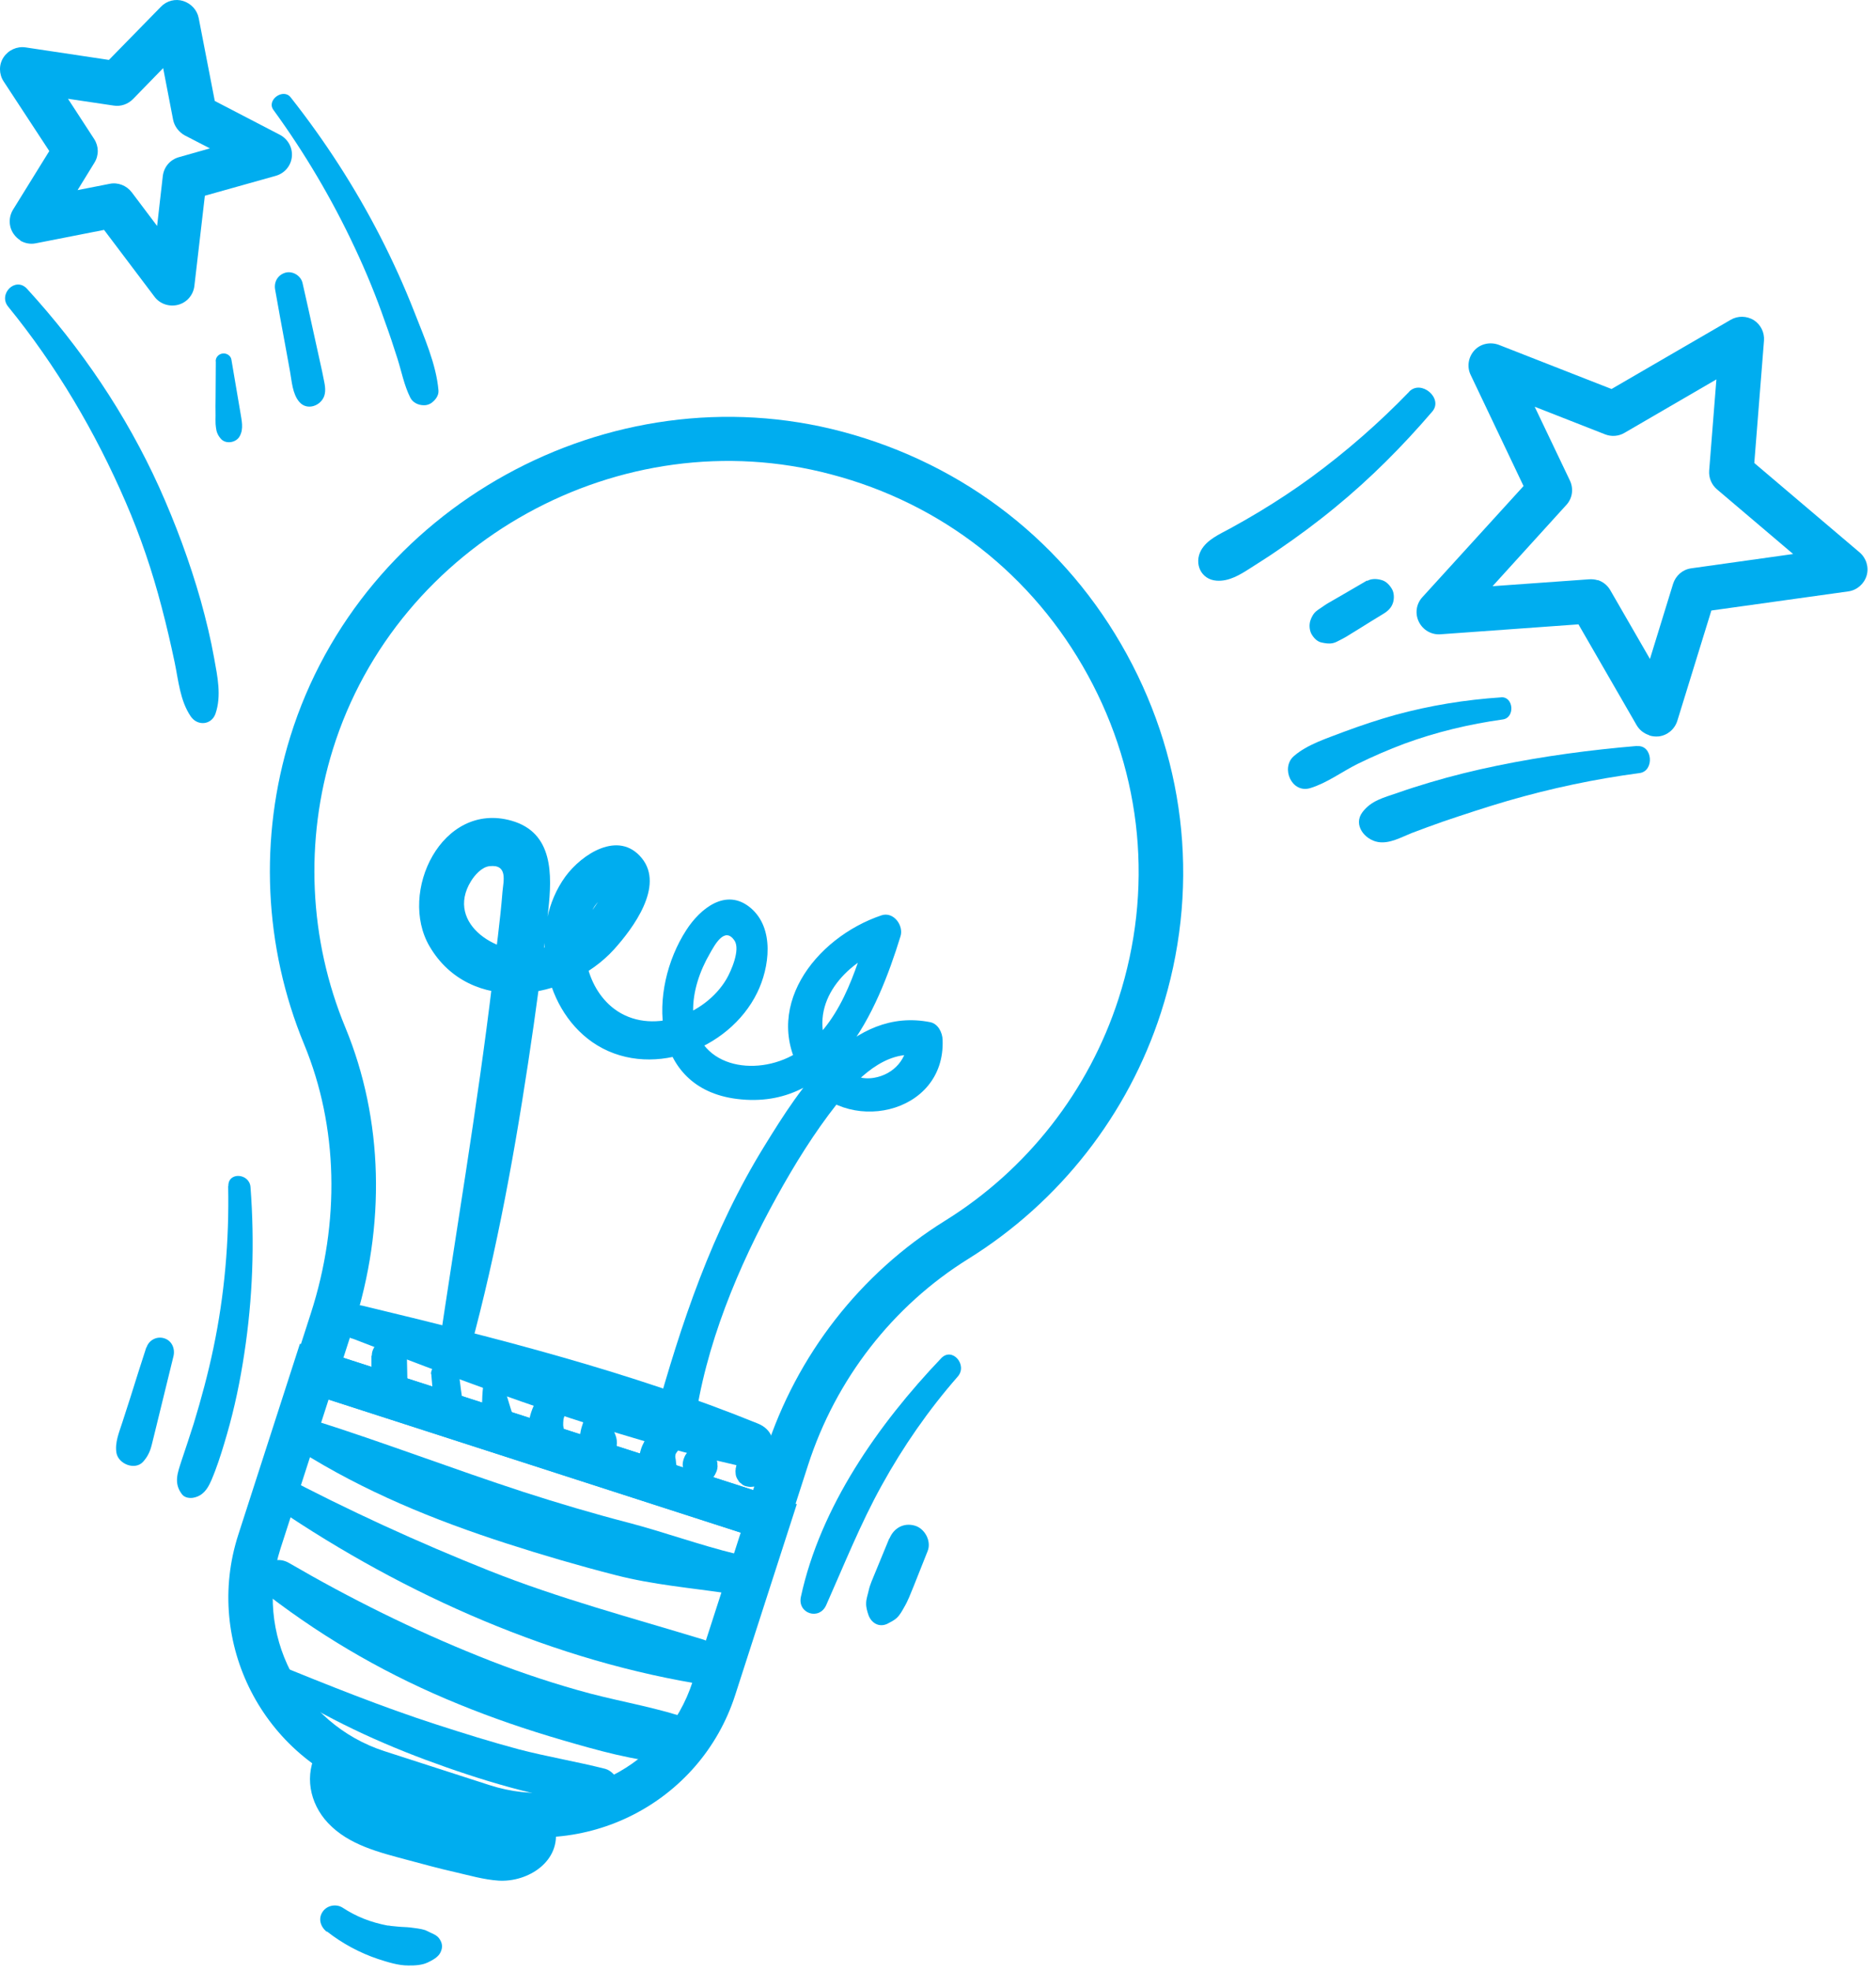 <svg width="178" height="187" viewBox="0 0 178 187" fill="none" xmlns="http://www.w3.org/2000/svg">
<path d="M74.196 146.649L27.262 131.5L29.493 124.588C32.296 115.905 32.075 106.855 28.868 99.092C25.029 89.821 24.566 79.432 27.55 69.861C34.334 48.06 57.835 35.083 79.934 40.954C91.581 44.062 101.161 51.548 106.916 62.068C112.67 72.588 113.836 84.655 110.154 96.061C107.032 105.735 100.539 114.026 91.885 119.412C84.713 123.867 79.304 130.826 76.673 138.975L74.184 146.687L74.196 146.649ZM32.563 128.796L71.458 141.35L72.657 137.637C75.594 128.535 81.636 120.792 89.653 115.81C97.456 110.97 103.31 103.482 106.131 94.742C109.45 84.459 108.417 73.55 103.219 64.05C98.02 54.55 89.374 47.764 78.859 45.001C58.917 39.7 37.699 51.417 31.578 71.098C28.896 79.736 29.304 89.119 32.778 97.494C36.363 106.179 36.632 116.253 33.522 125.888L32.582 128.802L32.563 128.796Z" fill="#00ADEF"/>
<path d="M35.205 170.123C24.951 166.813 19.312 155.805 22.606 145.598L28.457 127.47L75.602 142.688L69.75 160.816C66.45 171.041 55.425 176.65 45.191 173.347L35.205 170.123ZM31.177 132.764L26.616 146.893C24.028 154.909 28.456 163.53 36.495 166.124L46.463 169.342C54.501 171.936 63.134 167.532 65.721 159.515L70.282 145.386L31.157 132.757L31.177 132.764Z" fill="#00ADEF"/>
<path d="M28.41 137.611C34.559 141.488 41.172 144.19 48.084 146.421C51.483 147.518 54.931 148.526 58.398 149.414C61.979 150.338 65.534 150.624 69.174 151.168C71.303 151.498 71.951 147.922 69.84 147.409C66.38 146.566 63.024 145.335 59.564 144.429C56.237 143.565 52.929 142.581 49.663 141.527C43.006 139.357 36.478 136.851 29.801 134.738C28.083 134.183 26.852 136.624 28.429 137.617L28.41 137.611Z" fill="#00ADEF"/>
<path d="M25.096 142.26C37.147 150.649 51.393 157.203 65.964 159.678C68.36 160.093 68.96 156.208 66.714 155.525C59.88 153.445 53.022 151.631 46.372 148.98C39.703 146.323 32.998 143.255 26.639 139.898C25.07 139.077 23.607 141.191 25.108 142.222L25.096 142.26Z" fill="#00ADEF"/>
<path d="M25.438 151.327C31.032 155.614 37.018 159.018 43.541 161.67C46.727 162.972 49.992 164.089 53.307 165.054C56.622 166.019 60.211 167.051 63.664 167.261C64.432 167.299 65.316 166.911 65.708 166.218C66.057 165.595 66.16 165.145 66.026 164.449C65.897 163.672 65.218 162.969 64.467 162.748C61.323 161.775 58.013 161.253 54.831 160.331C51.644 159.429 48.493 158.349 45.416 157.103C39.237 154.625 33.186 151.621 27.436 148.272C25.394 147.087 23.583 149.888 25.438 151.327Z" fill="#00ADEF"/>
<path d="M25.279 159.329C30.006 162.516 35.024 164.935 40.367 166.932C45.582 168.868 51.303 170.61 56.835 171.239C57.381 171.31 58.151 170.949 58.375 170.453C58.617 169.964 58.677 169.647 58.621 169.103C58.57 168.54 57.981 167.95 57.44 167.797C54.711 167.105 51.928 166.648 49.206 165.938C46.585 165.239 44.001 164.426 41.423 163.594C36.211 161.911 31.083 159.836 25.993 157.772C25.063 157.388 24.462 158.792 25.241 159.317L25.279 159.329Z" fill="#00ADEF"/>
<path d="M30.126 166.066C28.843 168.343 29.359 171.054 31.117 172.925C33.092 175.034 36.03 175.73 38.727 176.454C40.203 176.846 41.654 177.251 43.129 177.58C44.483 177.891 45.889 178.303 47.292 178.398C50.123 178.576 53.268 176.542 52.683 173.389C52.253 171.063 48.813 171.467 48.652 173.728C48.642 174.019 48.625 174.139 48.182 174.27C47.55 174.465 46.735 174.245 46.1 174.123C43.932 173.655 41.745 173.244 39.547 172.87C37.786 172.575 35.697 172.322 34.208 171.252C33.268 170.57 32.141 168.966 32.725 167.746C33.098 166.983 33.044 166.104 32.284 165.585C31.626 165.141 30.543 165.296 30.119 166.022L30.126 166.066Z" fill="#00ADEF"/>
<path d="M48.752 172.309C46.187 172.154 43.651 171.651 41.182 170.938C39.948 170.582 38.757 170.156 37.554 169.704C36.917 169.456 36.248 169.241 35.611 168.993C35.325 168.9 35.076 168.757 34.79 168.665C34.166 168.442 33.652 168.466 32.999 168.528C32.22 168.592 31.524 169.377 31.303 170.062C31.038 170.881 31.281 171.632 31.782 172.299C32.361 173.053 33.259 173.343 34.099 173.677C34.736 173.925 35.392 174.179 36.048 174.369C37.473 174.787 38.941 175.072 40.403 175.312C43.123 175.77 45.858 175.854 48.616 175.735C49.535 175.695 50.366 175.08 50.407 174.105C50.454 173.174 49.698 172.383 48.771 172.315L48.752 172.309Z" fill="#00ADEF"/>
<path d="M33.425 126.971C45.514 131.651 57.888 136.297 70.585 139.155C73.3 139.758 74.525 136.095 71.913 135.042C59.854 130.14 47.044 126.91 34.427 123.868C32.373 123.373 31.432 126.223 33.419 126.991L33.425 126.971Z" fill="#00ADEF"/>
<path d="M35.244 128.589C35.246 129.367 35.247 130.146 35.23 130.918C35.228 131.317 35.232 131.697 35.274 132.089C35.309 132.436 35.33 132.569 35.441 132.878C35.526 133.137 35.642 133.301 35.802 133.521C36.066 133.879 36.449 134.129 36.906 134.15C37.903 134.199 38.564 133.13 38.638 132.249C38.678 131.863 38.655 131.477 38.657 131.078C38.636 130.293 38.628 129.534 38.608 128.749C38.603 128.306 38.484 127.89 38.189 127.563C37.907 127.262 37.441 127.006 37.016 127.016C36.128 127.024 35.266 127.671 35.276 128.62L35.244 128.589Z" fill="#00ADEF"/>
<path d="M40.92 130.337C40.971 130.9 41.015 131.482 41.065 132.045C41.081 132.323 41.115 132.607 41.131 132.886C41.167 133.36 41.198 133.854 41.418 134.282C41.645 134.755 42.187 135.035 42.707 134.992C42.947 134.965 43.137 134.9 43.326 134.772C43.547 134.612 43.772 134.369 43.839 134.096C44.016 133.354 43.83 132.558 43.733 131.812C43.664 131.243 43.594 130.674 43.5 130.118C43.471 129.815 43.188 129.45 42.94 129.307C42.672 129.157 42.404 129.071 42.1 129.099C41.821 129.114 41.537 129.211 41.342 129.422C41.103 129.639 40.879 130.008 40.895 130.35L40.92 130.337Z" fill="#00ADEF"/>
<path d="M45.883 131.097C45.819 131.687 45.755 132.276 45.749 132.884C45.737 133.574 45.649 134.302 45.834 134.972C46.018 135.641 46.62 136.129 47.336 136.066C48.008 136.01 48.636 135.435 48.629 134.738C48.626 134.485 48.636 134.194 48.564 133.96C48.524 133.821 48.479 133.702 48.439 133.563C48.347 133.26 48.255 132.957 48.163 132.654C47.967 132.022 47.706 131.392 47.465 130.767C47.341 130.433 46.876 130.241 46.534 130.32C46.167 130.411 45.923 130.711 45.883 131.097Z" fill="#00ADEF"/>
<path d="M50.949 132.775C50.5 133.513 50.242 134.313 50.137 135.162C50.083 135.523 50.119 135.871 50.148 136.238C50.163 136.453 50.178 136.668 50.231 136.895C50.264 137.053 50.343 137.268 50.407 137.394C50.569 137.677 50.761 137.866 51.011 138.072C51.062 138.11 51.113 138.147 51.164 138.185C51.49 138.416 52.024 138.525 52.416 138.421C52.808 138.316 53.237 138.097 53.424 137.716C53.492 137.57 53.617 137.379 53.66 137.245C53.752 136.96 53.768 136.649 53.676 136.346C53.666 136.574 53.661 136.783 53.651 137.011C53.688 136.897 53.738 136.808 53.794 136.7C53.924 136.427 53.813 136.054 53.652 135.834C53.465 135.563 53.21 135.439 52.867 135.391C52.727 135.367 52.6 135.368 52.46 135.344C52.754 135.481 53.066 135.624 53.359 135.761C53.173 135.553 52.904 135.34 52.631 135.273C52.478 135.224 52.294 135.206 52.11 135.189C52.599 135.894 53.108 136.605 53.591 137.328C53.634 137.195 53.658 137.055 53.688 136.897C53.724 136.656 53.74 136.409 53.674 136.157C53.628 135.973 53.556 135.803 53.485 135.633C53.543 135.778 53.583 135.917 53.641 136.062C53.517 135.727 53.457 135.393 53.422 135.045C53.436 135.197 53.456 135.329 53.451 135.475C53.416 135.127 53.444 134.779 53.491 134.437C53.448 134.57 53.444 134.715 53.419 134.855C53.461 134.595 53.547 134.328 53.646 134.087C53.776 133.75 53.726 133.251 53.552 132.942C53.39 132.659 53.166 132.439 52.86 132.277C52.203 131.96 51.343 132.145 50.943 132.794L50.949 132.775Z" fill="#00ADEF"/>
<path d="M56.132 132.787C55.809 133.461 55.55 134.134 55.361 134.851C55.311 135.003 55.256 135.174 55.207 135.327C55.121 135.593 55.073 135.872 55.031 136.132C55.001 136.291 54.99 136.455 54.96 136.614C54.916 137.209 55.149 137.726 55.509 138.179C56.319 139.197 58.078 138.777 58.427 137.565C58.495 137.355 58.524 137.133 58.535 136.905C58.537 136.507 58.452 136.248 58.296 135.882C58.224 135.712 58.166 135.567 58.094 135.396C58.14 135.516 58.179 135.655 58.244 135.781C58.126 135.428 57.964 135.081 57.846 134.728C57.892 134.848 57.924 134.942 57.97 135.062C57.878 134.759 57.843 134.411 57.795 134.102C57.807 134.063 57.794 134.038 57.788 133.994C57.78 133.886 57.774 133.906 57.788 134.057C57.788 134.057 57.773 133.842 57.76 133.817C57.752 133.646 57.744 133.475 57.761 133.292C57.757 132.912 57.525 132.522 57.143 132.398C56.799 132.287 56.299 132.399 56.119 132.762L56.132 132.787Z" fill="#00ADEF"/>
<path d="M62.036 135.66C61.759 135.865 61.521 136.145 61.321 136.438C61.246 136.54 61.196 136.629 61.14 136.737C61.028 136.953 60.91 137.189 60.83 137.436C60.719 137.779 60.641 138.153 60.626 138.527C60.609 138.774 60.631 139.033 60.697 139.285C60.803 139.677 60.94 140.037 61.197 140.351C61.312 140.451 61.427 140.551 61.542 140.652C61.689 140.72 61.816 140.782 61.963 140.85C62.122 140.881 62.262 140.905 62.42 140.935C62.649 140.946 62.871 140.912 63.066 140.828C63.206 140.789 63.351 140.731 63.445 140.635C63.571 140.571 63.691 140.462 63.772 140.341C63.891 140.232 63.972 140.111 64.022 139.959C64.147 139.768 64.201 139.533 64.192 139.299C64.215 139.033 64.13 138.775 64.114 138.496C64.129 138.648 64.143 138.8 64.157 138.952C64.142 138.736 64.133 138.502 64.08 138.275C64.067 138.186 64.053 138.098 64.033 138.028C64.048 138.18 64.062 138.332 64.076 138.484C64.061 138.269 64.072 138.041 64.101 137.819C64.058 137.952 64.047 138.117 64.023 138.256C64.066 138.06 64.127 137.869 64.201 137.704C64.158 137.838 64.077 137.958 64.015 138.086C64.083 137.939 64.164 137.818 64.271 137.685C64.49 137.398 64.573 136.878 64.475 136.531C64.389 136.209 64.221 135.944 63.978 135.719C63.728 135.512 63.403 135.344 63.067 135.341C62.667 135.338 62.307 135.474 61.992 135.73L62.036 135.66Z" fill="#00ADEF"/>
<path d="M66.926 136.187C66.421 136.381 66.031 136.739 65.686 137.153C65.749 137.089 65.793 137.019 65.856 136.956C65.673 137.128 65.504 137.326 65.348 137.549C65.166 137.784 65.061 138.045 64.931 138.318C65.068 138.089 65.224 137.866 65.362 137.637C65.362 137.637 65.355 137.656 65.33 137.669C65.437 137.599 65.55 137.509 65.677 137.445C65.563 137.534 65.437 137.599 65.324 137.688C65.154 137.822 65.029 138.013 64.949 138.198C64.812 138.49 64.715 138.921 64.82 139.25C64.885 139.439 64.957 139.609 65.022 139.798C65.093 139.905 65.183 140.019 65.248 140.145C65.383 140.314 65.555 140.433 65.759 140.52C66.072 140.663 66.447 140.742 66.795 140.644C67.073 140.565 67.3 140.45 67.526 140.27C67.696 140.136 67.815 139.964 67.902 139.761C68.008 139.564 68.069 139.373 68.079 139.145C68.098 139.088 68.072 139.038 68.071 138.974C68.089 138.265 67.625 137.548 66.932 137.345C67.065 137.388 67.187 137.469 67.314 137.532C67.314 137.532 67.276 137.519 67.257 137.513C67.424 137.714 67.616 137.902 67.783 138.103C67.667 137.94 67.577 137.763 67.511 137.574C67.544 137.669 67.577 137.763 67.609 137.858C67.564 137.738 67.537 137.625 67.517 137.492C67.53 137.58 67.525 137.663 67.538 137.751C67.525 137.663 67.537 137.561 67.542 137.479C67.554 137.441 67.567 137.403 67.56 137.358C67.577 137.175 67.523 137.473 67.547 137.397C67.572 137.32 67.603 137.225 67.627 137.149C67.64 137.111 67.652 137.073 67.664 137.035C67.677 136.997 67.751 136.831 67.677 136.997C67.788 136.781 67.811 136.514 67.625 136.307C67.433 136.119 67.191 136.083 66.951 136.174L66.926 136.187Z" fill="#00ADEF"/>
<path d="M70.183 138.31C70.134 138.463 70.053 138.584 69.985 138.73C69.96 138.806 69.935 138.882 69.898 138.933C69.898 138.933 69.886 138.971 69.879 138.99C69.855 139.066 69.836 139.124 69.831 139.206C69.806 139.282 69.788 139.339 69.802 139.428C69.789 139.466 69.777 139.504 69.784 139.548C69.785 139.675 69.805 139.807 69.813 139.915C69.853 140.117 69.931 140.268 70.047 140.432C70.111 140.558 70.188 140.646 70.297 140.702C70.438 140.853 70.597 140.946 70.794 140.989C70.909 141.026 71.055 141.031 71.176 141.049C71.303 141.048 71.436 141.028 71.543 141.02C71.746 140.981 71.897 140.903 72.061 140.788C72.219 140.692 72.363 140.57 72.463 140.392C72.563 140.214 72.681 140.042 72.724 139.845C72.748 139.769 72.773 139.693 72.778 139.611C72.828 139.458 72.832 139.313 72.863 139.154C72.924 138.964 72.941 138.78 72.914 138.603C72.912 138.413 72.859 138.249 72.769 138.073C72.697 137.902 72.575 137.758 72.422 137.645C72.294 137.52 72.134 137.426 71.943 137.365C71.829 137.328 71.702 137.329 71.562 137.305C71.314 137.288 71.087 137.34 70.859 137.456C70.752 137.527 70.664 137.604 70.563 137.655C70.381 137.828 70.231 138.031 70.151 138.279L70.183 138.31Z" fill="#00ADEF"/>
<path d="M44.1 129.891C46.805 120.336 48.621 110.661 50.111 100.818C50.841 96.008 51.495 91.173 52.023 86.339C52.388 82.987 52.517 78.992 48.541 77.856C41.918 75.97 37.764 84.659 40.754 89.766C44.584 96.322 53.781 95.001 58.265 90.057C60.04 88.086 63.069 84.059 60.891 81.401C58.7 78.717 55.19 81.032 53.639 83.16C50.212 87.899 51.356 95.459 56.187 98.848C61.471 102.53 69.161 99.671 71.845 94.167C73.013 91.789 73.52 88.063 71.216 86.121C68.893 84.173 66.427 86.194 65.116 88.231C61.458 93.884 61.63 103.212 69.919 104.247C79.161 105.401 83.219 96.03 85.441 88.82C85.766 87.811 84.794 86.446 83.638 86.829C77.322 88.954 72.008 95.817 76.369 102.292C80.099 107.786 89.721 105.803 89.437 98.647C89.424 97.97 89.022 97.125 88.272 96.967C80.784 95.475 75.922 103.22 72.566 108.655C67.537 116.788 64.652 125.465 62.101 134.608C61.349 137.267 65.519 138.129 65.889 135.284C66.882 127.699 70.046 120.121 73.732 113.468C75.401 110.453 77.254 107.456 79.395 104.741C81.217 102.427 83.991 99.517 87.264 100.153C86.878 99.587 86.485 99.04 86.099 98.473C86.176 100.39 84.815 101.928 82.922 102.242C80.737 102.609 79 100.871 78.339 98.933C76.925 94.692 80.58 91.078 84.316 89.824C83.706 89.164 83.103 88.486 82.513 87.833C81.175 92.174 79.662 97.447 75.508 99.933C71.662 102.245 65.867 101.257 65.767 95.948C65.728 94.043 66.4 92.094 67.347 90.465C67.783 89.702 68.747 87.826 69.688 89.223C70.274 90.085 69.356 92.144 68.932 92.869C66.913 96.317 61.7 98.293 58.26 95.69C55.517 93.606 54.737 89.296 56.24 86.27C56.707 85.349 57.559 84.93 58.064 84.147C58 84.084 57.936 84.021 57.878 83.94C57.582 83.486 57.381 83.716 57.308 84.597C57.102 84.908 56.922 85.271 56.709 85.602C55.43 87.607 53.476 89.478 51.103 90.037C47.452 90.898 42.166 87.678 44.687 83.592C45.042 83.013 45.713 82.242 46.454 82.165C48.203 81.973 47.769 83.578 47.678 84.579C47.454 87.429 47.052 90.243 46.726 93.082C45.278 105.209 43.183 117.253 41.43 129.345C41.205 130.891 43.703 131.319 44.119 129.834L44.1 129.891Z" fill="#00ADEF"/>
<path d="M89.306 128.84C83.344 135.094 77.843 142.928 75.991 151.476C75.646 153.068 77.746 153.746 78.397 152.252C80.089 148.446 81.647 144.534 83.665 140.896C85.695 137.22 88.101 133.749 90.872 130.586C91.838 129.488 90.354 127.748 89.306 128.84Z" fill="#00ADEF"/>
<path d="M84.383 145.921C83.918 147.033 83.48 148.132 83.015 149.244C82.799 149.784 82.544 150.311 82.417 150.901C82.338 151.275 82.178 151.707 82.182 152.087C82.167 152.46 82.278 152.833 82.396 153.186C82.658 153.943 83.392 154.412 84.188 154.038C84.49 153.883 84.844 153.703 85.083 153.485C85.384 153.204 85.596 152.81 85.795 152.454C86.163 151.837 86.397 151.176 86.676 150.509C87.127 149.372 87.572 148.255 88.024 147.118C88.388 146.184 87.742 144.987 86.793 144.723C85.731 144.422 84.798 144.962 84.396 145.947L84.383 145.921Z" fill="#00ADEF"/>
<path d="M21.648 112.51C21.752 117.674 21.311 122.83 20.247 127.89C19.745 130.293 19.098 132.691 18.386 135.027C18.005 136.208 17.63 137.369 17.23 138.544C16.855 139.705 16.453 140.69 17.269 141.752C17.507 142.06 17.927 142.133 18.3 142.085C19.592 141.871 19.96 140.665 20.399 139.567C20.832 138.424 21.194 137.237 21.537 136.044C22.259 133.544 22.791 130.982 23.177 128.415C23.979 123.186 24.171 117.887 23.768 112.605C23.665 111.29 21.628 111.137 21.667 112.516L21.648 112.51Z" fill="#00ADEF"/>
<path d="M13.883 127.813C13.373 129.393 12.857 130.993 12.366 132.579C12.108 133.379 11.856 134.16 11.598 134.959C11.303 135.873 10.881 136.852 11.05 137.831C11.239 138.881 12.825 139.519 13.59 138.651C14.022 138.16 14.233 137.702 14.392 137.081C14.489 136.713 14.574 136.32 14.672 135.952C14.873 135.133 15.068 134.334 15.268 133.516C15.664 131.899 16.066 130.262 16.461 128.645C16.625 127.941 16.319 127.19 15.594 126.956C14.868 126.722 14.124 127.133 13.903 127.819L13.883 127.813Z" fill="#00ADEF"/>
<path d="M31.02 183.217C32.466 184.357 34.137 185.254 35.868 185.833C36.766 186.123 37.797 186.456 38.748 186.448C39.357 186.455 40.042 186.424 40.591 186.159C41.014 185.96 41.55 185.67 41.768 185.257C42.036 184.754 41.987 184.318 41.665 183.878C41.459 183.601 41.198 183.496 40.905 183.359C41.039 183.402 41.02 183.396 40.867 183.347C40.688 183.247 40.522 183.173 40.338 183.092C39.898 182.95 39.365 182.904 38.901 182.839C38.514 182.798 38.133 182.801 37.746 182.76C37.524 182.73 37.314 182.726 37.092 182.696C36.996 182.665 36.87 182.666 36.768 182.655C36.902 182.698 36.921 182.704 36.806 182.667C35.16 182.346 33.848 181.838 32.507 180.964C31.894 180.577 31.02 180.736 30.608 181.36C30.164 182.016 30.419 182.792 31.008 183.255L31.02 183.217Z" fill="#00ADEF"/>
<path d="M156.475 69.739C155.978 69.578 155.556 69.253 155.285 68.787L149.769 59.227L136.666 60.17C135.804 60.228 135.006 59.76 134.624 58.985C134.242 58.21 134.372 57.285 134.955 56.653L144.558 46.107L139.545 35.574C139.163 34.799 139.318 33.861 139.902 33.229C140.485 32.597 141.409 32.412 142.218 32.715L152.906 36.901L164.218 30.334C164.893 29.942 165.73 29.959 166.401 30.365C167.065 30.79 167.434 31.54 167.372 32.319L166.452 43.922L176.449 52.406C177.076 52.944 177.345 53.809 177.112 54.596C176.879 55.383 176.2 55.984 175.383 56.099L162.379 57.914L159.144 68.393C158.886 69.192 158.194 69.768 157.364 69.858C157.06 69.885 156.755 69.85 156.488 69.764L156.475 69.739ZM151.59 55.021C152.086 55.181 152.508 55.507 152.78 55.973L156.552 62.51L158.749 55.376C159.001 54.596 159.649 54.027 160.466 53.912L170.138 52.555L162.907 46.416C162.395 45.977 162.121 45.321 162.171 44.643L162.856 35.991L154.135 41.061C153.587 41.389 152.896 41.439 152.297 41.204L145.615 38.584L148.961 45.594C149.324 46.363 149.195 47.288 148.617 47.901L141.618 55.608L150.79 54.952C151.069 54.937 151.336 54.96 151.584 55.04L151.59 55.021Z" fill="#00ADEF"/>
<path d="M133.725 37.144C130.845 40.125 127.733 42.842 124.39 45.295C122.816 46.448 121.159 47.532 119.482 48.547C118.568 49.093 117.66 49.62 116.713 50.134C115.717 50.675 114.517 51.191 113.956 52.209C113.278 53.462 113.947 54.981 115.432 55.082C116.626 55.173 117.685 54.506 118.643 53.89C119.544 53.319 120.445 52.748 121.314 52.145C123.154 50.888 124.954 49.556 126.677 48.136C130.03 45.392 133.088 42.32 135.896 39.043C136.974 37.793 134.842 35.969 133.7 37.157L133.725 37.144Z" fill="#00ADEF"/>
<path d="M155.343 70.761C150.9 71.135 146.472 71.725 142.092 72.624C139.946 73.066 137.795 73.591 135.695 74.217C134.645 74.53 133.59 74.862 132.566 75.226C131.308 75.661 130.124 75.93 129.286 77.026C128.341 78.256 129.51 79.664 130.749 79.875C131.848 80.061 132.939 79.425 133.931 79.03C134.917 78.655 135.921 78.285 136.92 77.935C138.955 77.246 140.985 76.576 143.034 75.976C147.151 74.782 151.316 73.898 155.567 73.335C156.998 73.146 156.814 70.647 155.337 70.78L155.343 70.761Z" fill="#00ADEF"/>
<path d="M142.431 66.152C139.027 66.378 135.689 66.919 132.406 67.815C130.762 68.273 129.131 68.818 127.526 69.415C125.959 70.023 124.018 70.616 122.748 71.741C121.503 72.853 122.556 75.275 124.302 74.766C125.889 74.29 127.311 73.214 128.794 72.474C130.246 71.765 131.743 71.112 133.253 70.549C136.267 69.44 139.419 68.691 142.599 68.246C143.77 68.077 143.623 66.053 142.412 66.146L142.431 66.152Z" fill="#00ADEF"/>
<path d="M129.712 55.066C128.905 55.541 128.104 55.998 127.297 56.473C126.906 56.704 126.496 56.929 126.105 57.16C125.796 57.334 125.519 57.539 125.223 57.738C125.116 57.808 125.008 57.879 124.92 57.956C124.643 58.161 124.438 58.536 124.334 58.86C124.204 59.26 124.235 59.753 124.429 60.131C124.63 60.49 124.97 60.873 125.408 60.952C125.764 61.025 126.082 61.085 126.443 61.012C126.69 60.966 126.898 60.844 127.125 60.728C127.327 60.625 127.529 60.522 127.712 60.413C128.109 60.162 128.525 59.918 128.922 59.668C129.716 59.167 130.504 58.686 131.317 58.191C131.714 57.941 132.022 57.641 132.169 57.184C132.299 56.784 132.286 56.233 132.067 55.868C131.835 55.478 131.507 55.12 131.037 55.01C130.611 54.893 130.109 54.879 129.718 55.11L129.712 55.066Z" fill="#00ADEF"/>
<path d="M1.942 22.803C1.693 22.659 1.469 22.44 1.295 22.194C0.819 21.515 0.797 20.604 1.24 19.884L4.677 14.329L0.34 7.714C-0.112 7.022 -0.115 6.117 0.335 5.442C0.791 4.748 1.606 4.38 2.412 4.494L10.335 5.684L15.275 0.635C15.815 0.073 16.644 -0.143 17.388 0.097C18.133 0.338 18.698 0.94 18.851 1.705L20.379 9.578L26.572 12.796C27.344 13.214 27.777 14.027 27.691 14.882C27.605 15.737 26.997 16.445 26.162 16.68L19.438 18.568L18.442 27.14C18.337 27.989 17.729 28.697 16.9 28.913C16.071 29.129 15.174 28.84 14.659 28.148L9.874 21.809L3.391 23.081C2.872 23.187 2.338 23.078 1.898 22.809L1.942 22.803ZM6.434 9.345L8.928 13.178C9.38 13.87 9.395 14.737 8.958 15.437L7.361 18.034L10.4 17.438C11.191 17.272 12.013 17.601 12.501 18.242L14.907 21.436L15.448 16.691C15.553 15.842 16.136 15.147 16.971 14.912L19.918 14.076L17.533 12.844C16.978 12.538 16.56 12.004 16.427 11.372L15.481 6.462L12.613 9.405C12.142 9.884 11.453 10.124 10.792 10.016L6.447 9.37L6.434 9.345Z" fill="#00ADEF"/>
<path d="M0.777 29.092C5.339 34.685 9.058 40.995 11.918 47.616C13.321 50.844 14.453 54.196 15.338 57.593C15.794 59.317 16.199 61.067 16.566 62.804C16.933 64.542 17.073 66.458 18.104 67.968C18.735 68.887 20.053 68.787 20.442 67.714C21.033 66.012 20.634 64.18 20.324 62.461C19.994 60.61 19.55 58.784 19.043 56.96C17.996 53.279 16.665 49.695 15.094 46.202C11.952 39.28 7.694 33.006 2.567 27.399C1.476 26.206 -0.206 27.891 0.777 29.092Z" fill="#00ADEF"/>
<path d="M25.945 10.428C28.924 14.523 31.501 18.887 33.648 23.47C34.724 25.752 35.681 28.079 36.511 30.471C36.936 31.638 37.335 32.818 37.709 34.011C38.096 35.229 38.344 36.55 38.921 37.703C39.148 38.176 39.658 38.425 40.159 38.439C40.407 38.456 40.634 38.403 40.868 38.269C41.271 37.999 41.647 37.553 41.603 37.034C41.394 34.548 40.218 31.919 39.319 29.61C38.361 27.157 37.264 24.742 36.06 22.398C33.664 17.735 30.822 13.348 27.576 9.231C26.875 8.332 25.256 9.491 25.945 10.428Z" fill="#00ADEF"/>
<path d="M26.109 27.491C26.419 29.21 26.722 30.948 27.051 32.673C27.199 33.52 27.366 34.373 27.515 35.22C27.69 36.181 27.746 37.376 28.408 38.136C29.146 38.984 30.441 38.498 30.768 37.553C30.952 36.981 30.8 36.407 30.687 35.844C30.613 35.421 30.513 35.01 30.42 34.581C30.233 33.721 30.034 32.837 29.847 31.978C29.474 30.26 29.095 28.56 28.703 26.836C28.544 26.154 27.771 25.673 27.075 25.869C26.354 26.078 25.968 26.752 26.109 27.491Z" fill="#00ADEF"/>
<path d="M20.477 34.294C20.469 35.427 20.462 36.56 20.455 37.693C20.441 38.256 20.447 38.826 20.453 39.396C20.45 39.668 20.44 39.959 20.456 40.237C20.471 40.453 20.505 40.674 20.545 40.876C20.624 41.154 20.727 41.355 20.926 41.588C21.389 42.179 22.415 42.005 22.745 41.376C23.143 40.663 22.919 39.855 22.804 39.103C22.709 38.547 22.614 37.991 22.52 37.434C22.331 36.322 22.142 35.21 21.953 34.097C21.885 33.718 21.477 33.481 21.122 33.535C20.748 33.583 20.46 33.889 20.464 34.269L20.477 34.294Z" fill="#00ADEF"/>
</svg>
